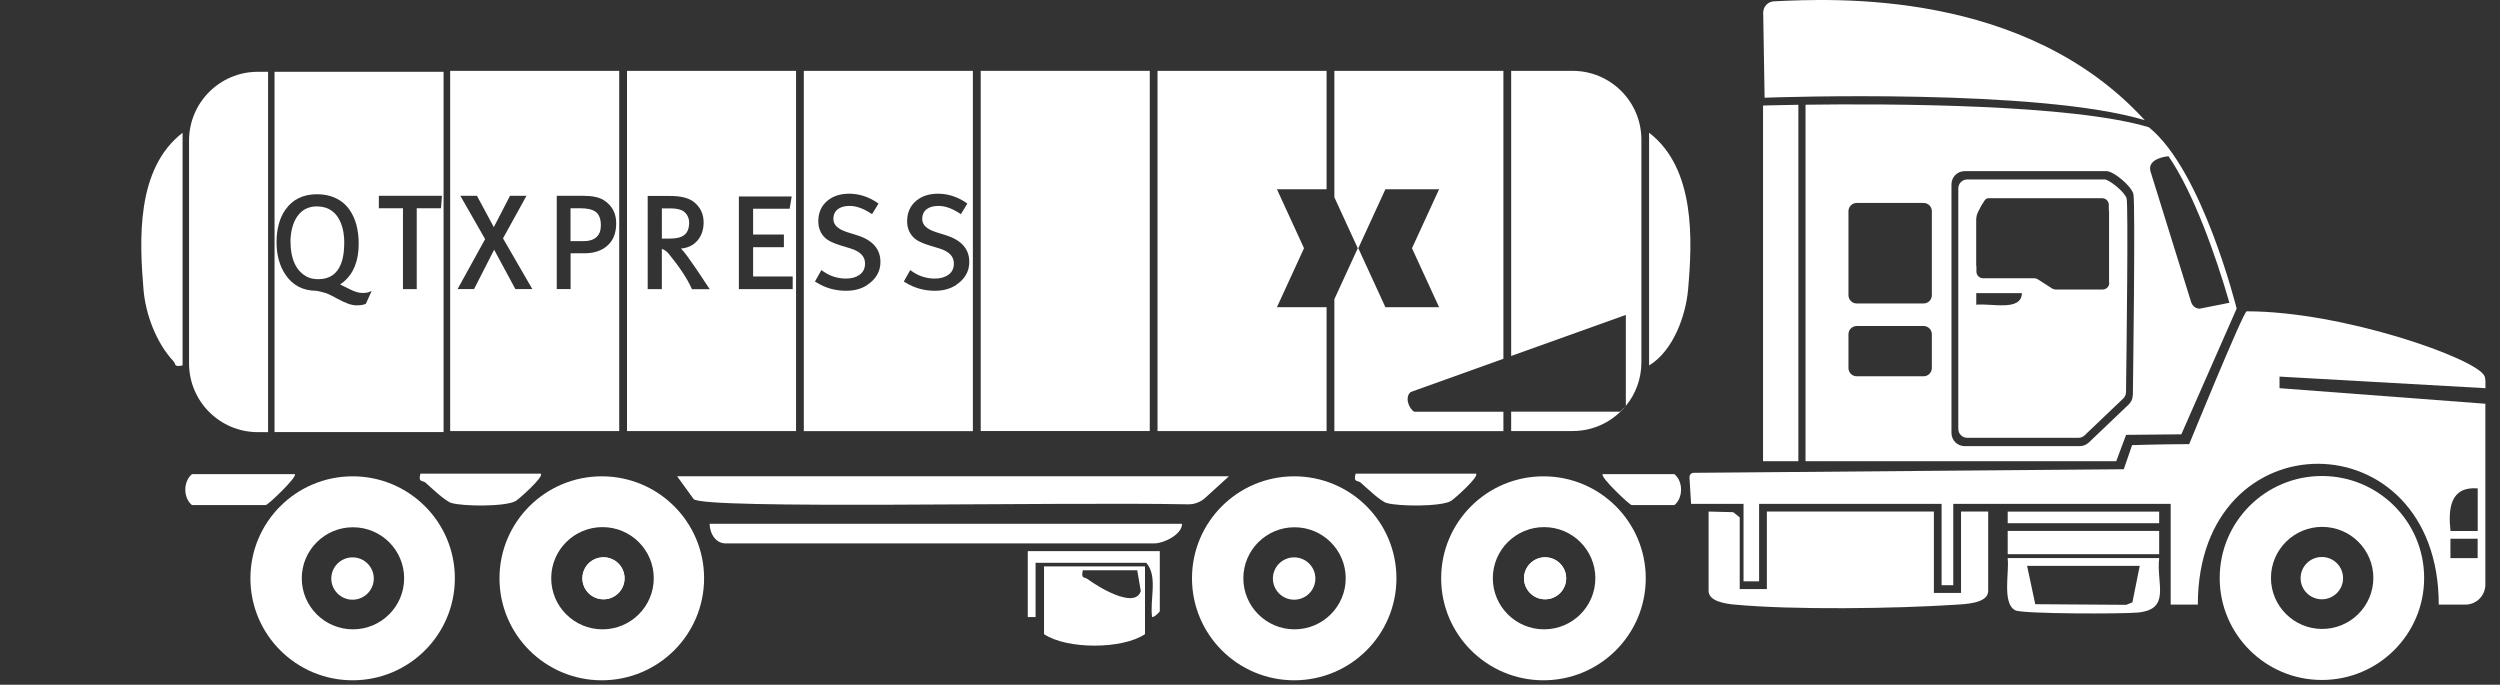 <svg width="157" height="43" viewBox="0 0 157 43" fill="none" xmlns="http://www.w3.org/2000/svg">
<rect x="0" y="0" width="157" height="43" fill="#333333" stroke="none"/>
<g clip-path="url(#clip0_467_1109)">
<path d="M141.092 19.551C147.14 19.546 155.562 22.531 156.026 23.616C156.109 23.811 156.085 24.114 156.085 24.378L143.154 23.65V24.378L156.08 25.355V36.713C156.08 37.407 155.518 37.969 154.825 37.969H153.154C153.154 26.234 138.024 26.122 138.024 37.969H136.319V31.642H122.665V36.752H121.932V31.642H110.471V36.508H109.494V31.642H106.201L106.099 29.981C106.089 29.825 106.211 29.693 106.367 29.693L133.373 29.468L133.896 27.954C133.896 27.954 135.264 27.905 137.482 27.89C137.482 27.89 140.887 19.556 141.087 19.556L141.092 19.551ZM155.596 30.67C153.872 30.538 153.74 31.94 153.891 33.347H155.601V30.67H155.596ZM155.596 33.831H153.887V35.052H155.596V33.831Z" fill="white"/>
<path d="M109.254 36.992H110.959V32.126H121.448V37.236H123.153V32.126H124.858V37.114C124.858 37.91 123.358 37.939 122.796 37.978C119.035 38.223 112.576 38.315 108.888 37.964C108.385 37.915 107.3 37.768 107.3 37.114V32.126L108.849 32.165L109.254 32.492V36.992Z" fill="white"/>
<path d="M135.596 35.047C135.406 36.65 136.358 38.262 134.267 38.467C133.344 38.56 127.037 38.56 126.568 38.33C125.708 37.915 126.202 35.878 126.079 35.047H135.591H135.596ZM134.375 35.536H127.301L127.814 37.944L133.53 37.983L133.915 37.827L134.375 35.536Z" fill="white"/>
<path d="M135.596 33.342H126.084V34.803H135.596V33.342Z" fill="white"/>
<path d="M135.596 32.13H126.084V32.858H135.596V32.13Z" fill="white"/>
<path d="M152.236 36.298C152.236 39.835 149.363 42.702 145.816 42.702C142.27 42.702 139.397 39.835 139.397 36.298C139.397 32.761 142.27 29.893 145.816 29.893C149.363 29.893 152.236 32.761 152.236 36.298ZM149.046 36.293C149.046 34.519 147.605 33.088 145.831 33.088C144.058 33.088 142.617 34.524 142.617 36.293C142.617 38.061 144.058 39.498 145.831 39.498C147.605 39.498 149.046 38.061 149.046 36.293Z" fill="white"/>
<path d="M145.811 37.636C146.548 37.636 147.145 37.041 147.145 36.308C147.145 35.574 146.548 34.979 145.811 34.979C145.075 34.979 144.478 35.574 144.478 36.308C144.478 37.041 145.075 37.636 145.811 37.636Z" fill="white"/>
<path d="M132.156 11.27H123.543C123.23 11.27 122.981 11.524 122.981 11.832V26.933C122.981 27.245 123.235 27.494 123.543 27.494H130.529C130.675 27.494 130.812 27.441 130.915 27.338L133.338 25.027C133.45 24.92 133.514 24.773 133.514 24.617C133.558 21.388 133.655 12.921 133.553 12.472C133.465 12.081 132.458 11.265 132.151 11.265L132.156 11.27ZM126.977 18.408C126.948 19.575 125.057 19.033 124.109 19.136V18.408H126.977ZM132.463 17.763C132.463 17.992 132.278 18.183 132.043 18.183H129.102C129.024 18.183 128.946 18.159 128.877 18.119L127.969 17.538C127.9 17.494 127.822 17.475 127.744 17.475H124.539C124.31 17.475 124.119 17.289 124.119 17.055V16.742C124.119 16.742 124.105 16.698 124.105 16.673V13.806C124.105 13.635 124.149 13.459 124.222 13.307C124.451 12.853 124.422 12.917 124.647 12.57C124.691 12.501 124.793 12.448 124.872 12.448H132.019C132.248 12.448 132.434 12.633 132.434 12.868V13.18C132.434 13.18 132.449 13.224 132.449 13.249V17.763H132.463Z" fill="white"/>
<path d="M134.691 7.548C127.153 -0.694 115.135 -0.093 111.403 0.083C111.022 0.103 110.724 0.42 110.729 0.806L110.817 6.136C111.642 6.107 128.028 5.545 134.691 7.548Z" fill="white"/>
<path d="M134.95 7.992C130.094 6.532 118.609 6.507 113.387 6.576V28.965H132.899L133.519 27.309L136.988 27.275L140.461 19.38C140.461 19.38 138.316 10.709 134.95 7.992ZM121.32 23.112C121.32 23.401 121.086 23.63 120.803 23.63H116.601C116.313 23.63 116.083 23.396 116.083 23.112V20.992C116.083 20.704 116.318 20.474 116.601 20.474H120.803C121.091 20.474 121.32 20.709 121.32 20.992V23.112ZM121.32 18.54C121.32 18.828 121.086 19.058 120.803 19.058H116.601C116.313 19.058 116.083 18.823 116.083 18.54V13.264C116.083 12.975 116.318 12.746 116.601 12.746H120.803C121.091 12.746 121.32 12.98 121.32 13.264V18.54ZM133.939 24.803C133.939 25.027 133.846 25.242 133.685 25.399L131.179 27.788C131.023 27.934 130.822 28.017 130.607 28.017H123.377C122.923 28.017 122.552 27.646 122.552 27.192V11.573C122.552 11.119 122.923 10.748 123.377 10.748H132.288C132.747 10.748 133.871 11.705 133.978 12.189C134.11 12.775 133.949 24.314 133.944 24.808L133.939 24.803ZM138.277 19.356C137.994 19.453 137.696 19.277 137.598 18.955L135.048 10.753C134.823 9.917 136.181 9.81 136.181 9.81C137.725 12.047 139.132 15.975 140.007 19.014L138.282 19.356H138.277Z" fill="white"/>
<path d="M110.719 6.629V28.965H112.937V6.581C111.477 6.6 110.763 6.629 110.719 6.629Z" fill="white"/>
<path d="M44.217 36.317C44.217 39.854 41.339 42.722 37.793 42.722C34.246 42.722 31.368 39.854 31.368 36.317C31.368 32.78 34.246 29.913 37.793 29.913C41.339 29.913 44.217 32.78 44.217 36.317ZM41.056 36.312C41.056 34.539 39.615 33.103 37.837 33.103C36.058 33.103 34.617 34.539 34.617 36.312C34.617 38.086 36.058 39.522 37.837 39.522C39.615 39.522 41.056 38.086 41.056 36.312Z" fill="white"/>
<path d="M11.461 22.951C10.894 23.063 11.06 22.863 10.904 22.697C9.785 21.505 9.14 19.692 9.013 18.193C8.754 15.091 8.534 10.596 11.466 8.339V22.956L11.461 22.951Z" fill="white"/>
<path d="M103.563 22.951V8.334C106.485 10.582 106.285 15.095 106.011 18.188C105.874 19.756 105.117 22.003 103.563 22.951Z" fill="white"/>
<path d="M92.693 29.747C92.913 29.937 91.286 31.369 91.12 31.461C90.49 31.828 87.798 31.808 87.07 31.584C86.679 31.461 85.82 30.636 85.443 30.303C85.277 30.157 84.979 30.323 85.131 29.747H92.693Z" fill="white"/>
<path d="M33.963 29.747C34.183 29.937 32.556 31.369 32.39 31.461C31.759 31.828 29.068 31.808 28.34 31.584C27.949 31.461 27.089 30.636 26.713 30.303C26.547 30.157 26.249 30.323 26.4 29.747H33.963Z" fill="white"/>
<path d="M39.22 36.317C39.22 35.589 38.629 34.998 37.896 34.998C37.163 34.998 36.572 35.589 36.572 36.317C36.572 37.045 37.163 37.636 37.896 37.636C38.629 37.636 39.22 37.045 39.22 36.317Z" fill="white"/>
<path d="M28.565 36.317C28.565 39.854 25.692 42.722 22.146 42.722C18.599 42.722 15.726 39.854 15.726 36.317C15.726 32.78 18.599 29.913 22.146 29.913C25.692 29.913 28.565 32.78 28.565 36.317ZM25.38 36.317C25.38 34.544 23.939 33.112 22.165 33.112C20.392 33.112 18.951 34.549 18.951 36.317C18.951 38.086 20.392 39.522 22.165 39.522C23.939 39.522 25.38 38.086 25.38 36.317Z" fill="white"/>
<path d="M22.14 37.661C22.876 37.661 23.474 37.066 23.474 36.332C23.474 35.598 22.876 35.003 22.14 35.003C21.403 35.003 20.806 35.598 20.806 36.332C20.806 37.066 21.403 37.661 22.14 37.661Z" fill="white"/>
<path d="M37.9 37.636C38.632 37.636 39.224 37.046 39.224 36.317C39.224 35.589 38.632 34.998 37.9 34.998C37.169 34.998 36.576 35.589 36.576 36.317C36.576 37.046 37.169 37.636 37.9 37.636Z" fill="white"/>
<path d="M103.353 36.317C103.353 39.854 100.476 42.722 96.929 42.722C93.383 42.722 90.505 39.854 90.505 36.317C90.505 32.78 93.383 29.913 96.929 29.913C100.476 29.913 103.353 32.78 103.353 36.317ZM100.188 36.312C100.188 34.539 98.747 33.103 96.968 33.103C95.19 33.103 93.749 34.539 93.749 36.312C93.749 38.086 95.19 39.522 96.968 39.522C98.747 39.522 100.188 38.086 100.188 36.312Z" fill="white"/>
<path d="M98.356 36.317C98.356 35.589 97.764 34.998 97.032 34.998C96.299 34.998 95.708 35.589 95.708 36.317C95.708 37.045 96.299 37.636 97.032 37.636C97.764 37.636 98.356 37.045 98.356 36.317Z" fill="white"/>
<path d="M87.696 36.317C87.696 39.854 84.823 42.722 81.277 42.722C77.73 42.722 74.857 39.854 74.857 36.317C74.857 32.78 77.73 29.913 81.277 29.913C84.823 29.913 87.696 32.78 87.696 36.317ZM84.511 36.317C84.511 34.544 83.07 33.112 81.296 33.112C79.523 33.112 78.082 34.549 78.082 36.317C78.082 38.086 79.523 39.522 81.296 39.522C83.07 39.522 84.511 38.086 84.511 36.317Z" fill="white"/>
<path d="M81.272 37.661C82.008 37.661 82.606 37.066 82.606 36.332C82.606 35.598 82.008 35.003 81.272 35.003C80.535 35.003 79.938 35.598 79.938 36.332C79.938 37.066 80.535 37.661 81.272 37.661Z" fill="white"/>
<path d="M97.032 37.636C97.763 37.636 98.356 37.046 98.356 36.317C98.356 35.589 97.763 34.998 97.032 34.998C96.3 34.998 95.708 35.589 95.708 36.317C95.708 37.046 96.3 37.636 97.032 37.636Z" fill="white"/>
<path d="M81.892 15.589L80.192 11.886H83.309V4.45H72.693V27.069H83.309V19.292H80.192L81.892 15.589Z" fill="white"/>
<path d="M98.761 4.45H94.901V22.355L102.102 19.776V25.491C102.713 24.749 103.079 23.796 103.079 22.761V8.769C103.079 6.385 101.145 4.45 98.761 4.45Z" fill="white"/>
<path d="M83.798 12.389L85.268 15.589L83.798 18.789V27.074H94.414V25.858H88.81C88.439 25.628 88.219 24.905 88.595 24.617L94.414 22.531V4.45H83.798V12.394V12.389ZM87.003 11.886H90.374L88.673 15.589L90.374 19.292H87.003L85.302 15.589L87.003 11.886Z" fill="white"/>
<path d="M94.901 25.853V27.069H98.761C100.104 27.069 101.301 26.459 102.093 25.496L101.736 25.853H94.901Z" fill="white"/>
<path d="M102.103 25.491C102.103 25.491 102.098 25.497 102.093 25.502L102.103 25.491Z" fill="white"/>
<path d="M77.178 29.908L75.693 31.261C75.395 31.535 75.004 31.681 74.598 31.671C66.156 31.51 44.124 32.008 43.557 31.339L42.522 29.908H77.178Z" fill="white"/>
<path d="M74.232 32.893C74.232 33.611 72.971 34.168 72.419 34.124H45.648C44.959 34.172 44.578 33.523 44.563 32.893H74.227H74.232Z" fill="white"/>
<path d="M18.515 29.776C18.696 29.942 16.825 31.72 16.688 31.72H12.057C11.51 31.285 11.485 30.245 12.057 29.776H18.52H18.515Z" fill="white"/>
<path d="M100.647 29.776C100.466 29.942 102.337 31.72 102.474 31.72H105.151C105.698 31.285 105.723 30.245 105.151 29.776H100.642H100.647Z" fill="white"/>
<path d="M61.589 27.069H72.205V4.45H61.589V27.074V27.069Z" fill="white"/>
<path d="M43.275 13.952C43.275 13.791 43.231 13.64 43.138 13.493C43.045 13.351 42.933 13.254 42.786 13.195C42.6 13.122 42.376 13.088 42.112 13.088H41.565V14.983H42.063C42.473 14.983 42.776 14.91 42.962 14.768C43.177 14.607 43.279 14.338 43.279 13.957L43.275 13.952Z" fill="white"/>
<path d="M39.376 27.069H49.992V4.45H39.376V27.074V27.069ZM46.401 12.34H49.718L49.591 13.107H47.295V14.729H49.229V15.525H47.295V17.362H49.781V18.159H46.401V12.34ZM40.675 12.306H42.097C42.771 12.306 43.274 12.438 43.587 12.692C43.983 13.014 44.188 13.439 44.188 13.962C44.188 14.451 44.041 14.851 43.758 15.154C43.504 15.423 43.172 15.574 42.766 15.608C42.893 15.736 43.02 15.897 43.157 16.082C43.23 16.19 43.382 16.41 43.621 16.742C43.768 16.952 44.051 17.372 44.461 17.997L44.569 18.163H43.455L43.426 18.1C43.152 17.489 42.673 16.766 41.999 15.941C41.858 15.774 41.716 15.672 41.564 15.633V18.159H40.675V12.306Z" fill="white"/>
<path d="M50.48 4.45V27.074H61.096V4.45H50.48ZM54.462 17.9C54.1 18.139 53.656 18.261 53.133 18.261C52.459 18.261 51.829 18.085 51.267 17.733L51.179 17.68L51.584 16.962L51.682 17.03C52.112 17.338 52.6 17.494 53.133 17.494C53.47 17.494 53.753 17.416 53.968 17.265C54.208 17.099 54.325 16.864 54.325 16.546C54.325 16.097 54.017 15.784 53.387 15.594L52.82 15.423C52.302 15.267 51.961 15.095 51.77 14.89C51.516 14.627 51.389 14.289 51.389 13.894C51.389 13.351 51.584 12.917 51.97 12.599C52.322 12.311 52.776 12.164 53.324 12.164C53.944 12.164 54.54 12.355 55.087 12.726L55.17 12.785L54.765 13.449L54.672 13.39C54.203 13.083 53.758 12.931 53.358 12.931C53.06 12.931 52.81 12.995 52.63 13.127C52.434 13.268 52.337 13.479 52.337 13.757C52.337 14.123 52.62 14.392 53.201 14.578L53.851 14.783C54.809 15.086 55.292 15.648 55.292 16.449C55.292 17.045 55.014 17.528 54.462 17.895V17.9ZM60.041 17.9C59.679 18.139 59.235 18.261 58.712 18.261C58.038 18.261 57.408 18.085 56.846 17.733L56.758 17.68L57.163 16.962L57.261 17.03C57.691 17.338 58.179 17.494 58.712 17.494C59.049 17.494 59.332 17.416 59.547 17.265C59.787 17.099 59.904 16.864 59.904 16.546C59.904 16.097 59.596 15.784 58.966 15.594L58.399 15.423C57.881 15.267 57.539 15.095 57.349 14.89C57.095 14.627 56.968 14.289 56.968 13.894C56.968 13.351 57.163 12.917 57.549 12.599C57.901 12.311 58.355 12.164 58.903 12.164C59.523 12.164 60.119 12.355 60.666 12.726L60.749 12.785L60.344 13.449L60.251 13.39C59.782 13.083 59.337 12.931 58.937 12.931C58.639 12.931 58.389 12.995 58.209 13.127C58.013 13.268 57.916 13.479 57.916 13.757C57.916 14.123 58.199 14.392 58.78 14.578L59.43 14.783C60.388 15.086 60.871 15.648 60.871 16.449C60.871 17.045 60.593 17.528 60.041 17.895V17.9Z" fill="white"/>
<path d="M28.271 27.069H38.887V4.45H28.271V27.074V27.069ZM34.959 12.296H36.63C37.202 12.296 37.637 12.389 37.925 12.575C38.438 12.907 38.697 13.39 38.697 14.016C38.697 14.641 38.516 15.091 38.154 15.418C37.798 15.74 37.314 15.906 36.713 15.906H35.834V18.154H34.964V12.296H34.959ZM28.907 12.296H29.952L31.012 14.265L32.028 12.296H33.064L31.589 14.969L33.43 18.154H32.365L31.032 15.682L29.771 18.154H28.736L30.465 15.017L28.907 12.291V12.296Z" fill="white"/>
<path d="M37.397 13.298C37.197 13.151 36.875 13.078 36.44 13.078H35.829V15.144H36.669C37.002 15.144 37.265 15.061 37.456 14.89C37.642 14.724 37.734 14.48 37.734 14.148C37.734 13.747 37.622 13.459 37.397 13.293V13.298Z" fill="white"/>
<path d="M19.913 12.961C18.291 12.961 18.242 14.895 18.242 15.115C18.242 16.268 18.594 17.035 19.293 17.387C19.488 17.485 19.713 17.533 19.991 17.533C20.68 17.533 21.159 17.216 21.408 16.586C21.618 16.058 21.618 15.452 21.618 15.164C21.618 14.798 21.535 12.966 19.913 12.966V12.961Z" fill="white"/>
<path d="M17.241 27.133H27.856V4.509H17.241V27.133ZM23.797 12.296H27.754L27.695 13.078H26.171V18.159H25.306V13.078H23.792V12.296H23.797ZM17.934 13.156C18.379 12.521 19.043 12.198 19.913 12.198C20.782 12.198 21.51 12.531 21.96 13.19C22.336 13.732 22.526 14.446 22.526 15.315C22.526 16.37 22.209 17.172 21.584 17.694C21.51 17.758 21.432 17.812 21.359 17.865C21.51 17.934 21.72 18.036 21.994 18.178C22.277 18.325 22.536 18.398 22.771 18.398C22.971 18.398 23.059 18.378 23.103 18.364L23.342 18.271L22.976 19.077L22.942 19.092C22.82 19.15 22.629 19.175 22.365 19.175C22.077 19.175 21.671 19.028 21.139 18.735C20.885 18.593 20.699 18.5 20.582 18.452C20.396 18.378 20.157 18.315 19.869 18.261H19.864C19.038 18.261 18.384 17.924 17.934 17.26C17.558 16.708 17.367 16.014 17.367 15.198C17.367 14.382 17.558 13.679 17.934 13.151V13.156Z" fill="white"/>
<path d="M11.872 8.828V22.819C11.872 25.203 13.806 27.138 16.19 27.138H16.835V4.509H16.19C13.806 4.509 11.872 6.444 11.872 8.828Z" fill="white"/>
<path d="M72.835 34.612V38.384C72.835 38.423 72.508 38.765 72.352 38.75C72.195 37.67 72.733 36.185 71.985 35.345H65.034V38.75H64.545V34.612H72.835Z" fill="white"/>
<path d="M71.906 35.57V39.825C70.485 40.782 67.011 40.792 65.565 39.825V35.57H71.906ZM71.418 35.814H68.003C67.871 36.376 68.106 36.215 68.311 36.371C68.853 36.786 71.271 38.306 71.642 37.118L71.418 35.814Z" fill="white"/>
<path d="M0.01 25.491C0.01 25.491 0.005 25.497 0 25.502L0.01 25.491Z" fill="white"/>
</g>
<defs>
<clipPath id="clip0_467_1109">
<rect width="156.09" height="42.722" fill="white"/>
</clipPath>
</defs>
</svg>
